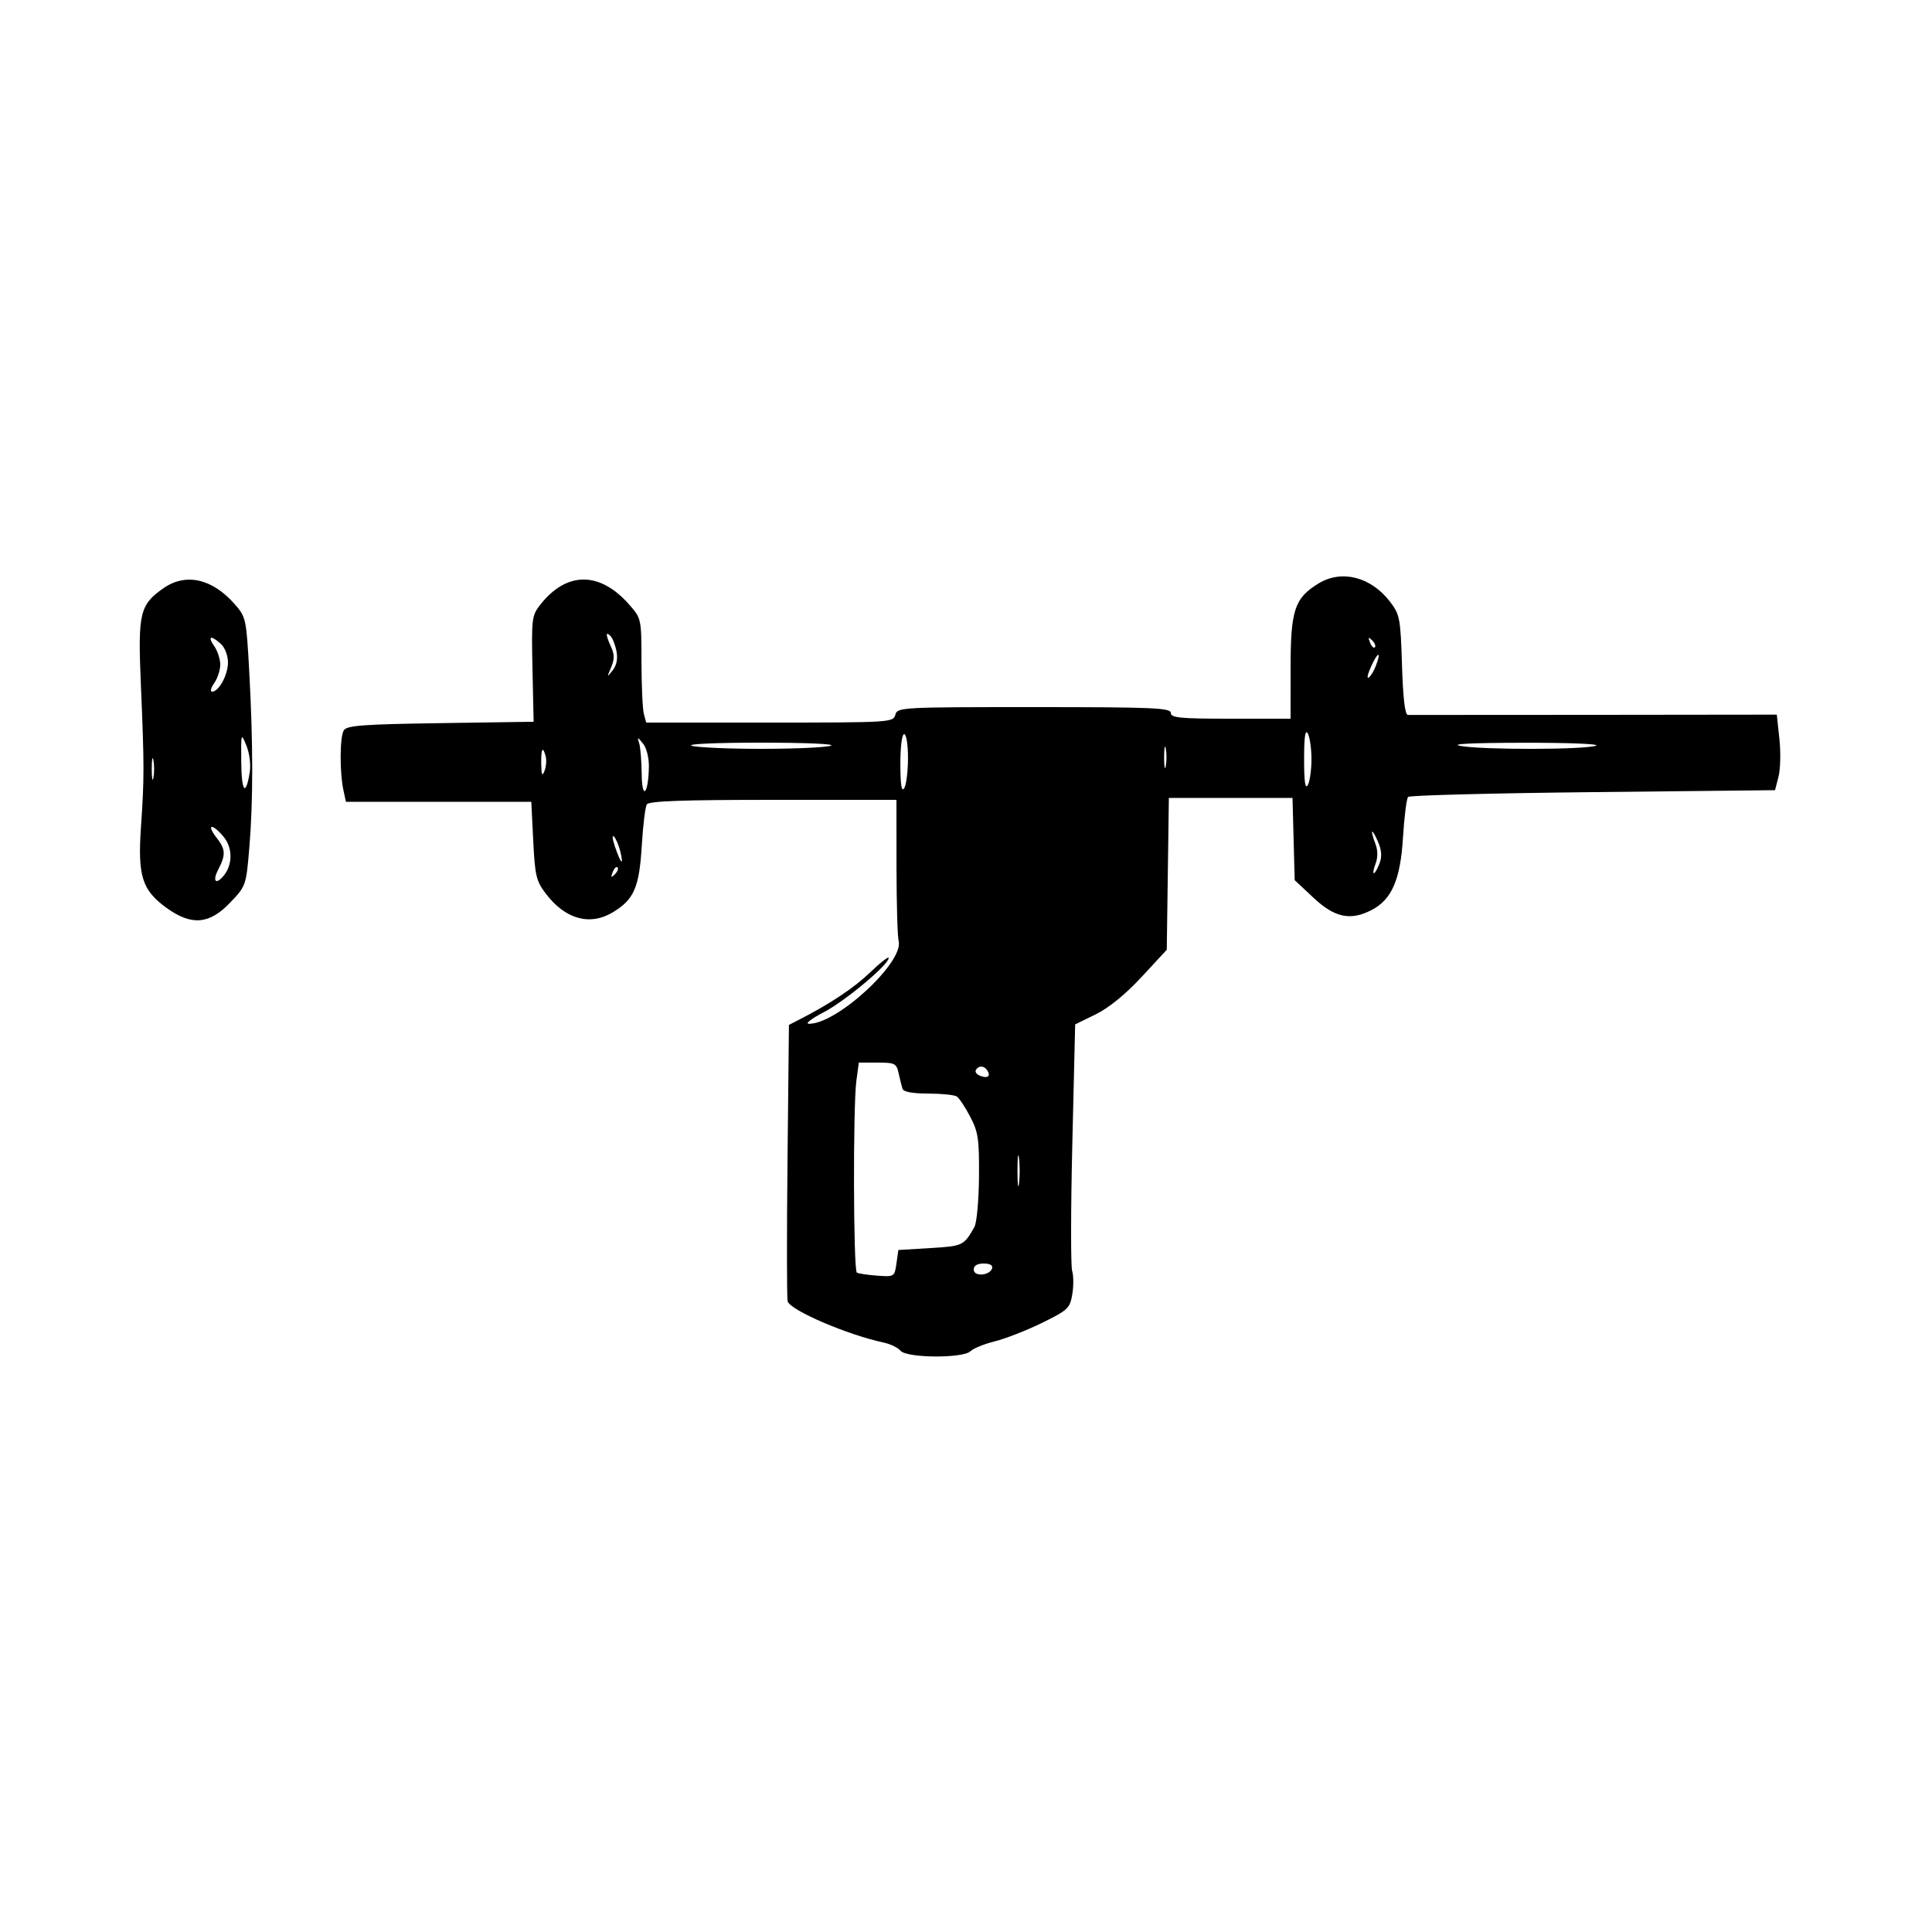 <?xml version="1.0" encoding="UTF-8"?> <svg xmlns="http://www.w3.org/2000/svg" id="svg" version="1.1" width="500" height="500" viewBox="0 0 500 500"><path d="M341.241 150.995 C 335.041 154.774,334.008 157.881,334.004 172.750 L 334.000 186.000 318.500 186.000 C 305.389 186.000,303.000 185.769,303.000 184.500 C 303.000 183.195,298.402 183.000,267.617 183.000 C 233.074 183.000,232.221 183.048,231.710 185.000 C 231.201 186.947,230.346 187.000,199.210 187.000 L 167.233 187.000 166.630 184.750 C 166.299 183.512,166.021 177.453,166.014 171.285 C 166.000 160.140,165.980 160.047,162.852 156.484 C 155.242 147.817,146.649 147.819,139.828 156.491 C 137.621 159.297,137.524 160.098,137.805 173.115 L 138.102 186.791 114.014 187.145 C 93.961 187.441,89.768 187.751,88.979 189.000 C 87.932 190.657,87.874 199.808,88.880 204.500 L 89.524 207.500 113.512 207.500 L 137.500 207.500 138.000 217.584 C 138.452 226.691,138.772 228.024,141.302 231.336 C 146.361 237.957,152.731 239.681,158.696 236.044 C 164.085 232.758,165.437 229.632,166.082 218.973 C 166.402 213.682,166.991 208.823,167.391 208.176 C 167.924 207.314,176.650 207.000,200.059 207.000 L 232.000 207.000 232.014 224.250 C 232.021 233.738,232.269 242.400,232.565 243.501 C 234.036 248.974,216.499 265.144,209.300 264.952 C 208.310 264.925,210.024 263.600,213.109 262.007 C 218.602 259.171,230.000 249.662,230.000 247.916 C 230.000 247.431,227.863 249.090,225.250 251.603 C 221.023 255.669,214.909 259.746,206.837 263.880 L 204.175 265.244 203.808 300.372 C 203.606 319.692,203.623 336.083,203.845 336.796 C 204.572 339.126,219.361 345.471,228.681 347.452 C 230.430 347.824,232.398 348.775,233.053 349.564 C 234.651 351.490,249.273 351.583,251.179 349.681 C 251.905 348.955,254.750 347.804,257.500 347.122 C 260.250 346.440,265.729 344.297,269.676 342.359 C 276.387 339.063,276.895 338.584,277.507 334.960 C 277.867 332.828,277.852 330.108,277.473 328.915 C 277.094 327.722,277.114 312.878,277.518 295.929 L 278.251 265.112 283.579 262.505 C 286.964 260.849,291.287 257.328,295.433 252.850 L 301.958 245.801 302.229 226.151 L 302.500 206.500 318.500 206.500 L 334.500 206.500 334.783 217.144 L 335.066 227.788 339.990 232.394 C 345.430 237.483,349.514 238.337,354.953 235.524 C 360.191 232.816,362.430 227.648,363.093 216.740 C 363.419 211.373,364.019 206.648,364.426 206.240 C 364.832 205.833,386.362 205.275,412.269 205.000 L 459.374 204.500 460.278 201.010 C 460.775 199.090,460.879 194.691,460.508 191.233 L 459.835 184.946 412.668 185.001 C 386.725 185.031,364.991 185.043,364.368 185.028 C 363.607 185.009,363.105 180.783,362.835 172.129 C 362.459 160.041,362.273 159.046,359.774 155.770 C 354.833 149.293,347.241 147.336,341.241 150.995 M42.273 152.250 C 36.159 156.549,35.667 158.647,36.451 177.059 C 37.350 198.169,37.353 201.342,36.483 214.000 C 35.610 226.706,36.763 230.367,43.073 234.938 C 49.528 239.614,54.145 239.250,59.516 233.645 C 63.657 229.323,63.695 229.214,64.524 219.395 C 65.531 207.454,65.522 192.266,64.495 173.632 C 63.750 160.115,63.655 159.676,60.717 156.331 C 54.909 149.715,48.038 148.195,42.273 152.250 M159.543 168.531 C 159.923 170.470,159.577 172.194,158.546 173.500 C 157.051 175.394,157.030 175.354,158.144 172.750 C 159.040 170.657,159.044 169.391,158.161 167.453 C 156.742 164.339,156.675 163.275,157.981 164.581 C 158.521 165.121,159.224 166.898,159.543 168.531 M57.171 166.655 C 58.199 167.585,59.000 169.677,59.000 171.432 C 59.000 174.661,56.642 179.000,54.887 179.000 C 54.337 179.000,54.587 178.000,55.443 176.777 C 56.299 175.555,57.000 173.405,57.000 172.000 C 57.000 170.595,56.299 168.445,55.443 167.223 C 53.613 164.609,54.565 164.296,57.171 166.655 M355.807 167.526 C 355.499 167.834,354.940 167.279,354.564 166.293 C 354.022 164.868,354.136 164.753,355.124 165.733 C 355.808 166.412,356.115 167.219,355.807 167.526 M356.090 172.264 C 355.558 173.662,354.705 175.064,354.194 175.380 C 353.683 175.696,353.968 174.403,354.828 172.506 C 356.604 168.588,357.557 168.405,356.090 172.264 M339.407 196.500 C 339.407 199.250,338.978 202.256,338.454 203.179 C 337.791 204.346,337.500 202.308,337.500 196.500 C 337.500 190.692,337.791 188.654,338.454 189.821 C 338.978 190.744,339.407 193.750,339.407 196.500 M64.631 199.888 C 63.595 206.272,62.500 204.938,62.433 197.209 C 62.367 189.655,62.389 189.586,63.777 192.989 C 64.584 194.967,64.950 197.922,64.631 199.888 M234.985 196.250 C 234.976 199.688,234.533 203.175,234.000 204.000 C 233.328 205.040,233.026 203.123,233.015 197.750 C 233.006 193.240,233.418 190.000,234.000 190.000 C 234.562 190.000,234.993 192.740,234.985 196.250 M167.930 198.441 C 167.806 205.580,166.149 207.265,166.070 200.332 C 166.032 196.939,165.738 193.339,165.418 192.332 C 164.886 190.656,164.971 190.665,166.418 192.441 C 167.319 193.547,167.970 196.129,167.930 198.441 M215.000 193.000 C 213.625 193.440,205.525 193.801,197.000 193.801 C 188.475 193.801,180.375 193.440,179.000 193.000 C 177.576 192.544,185.321 192.199,197.000 192.199 C 208.679 192.199,216.424 192.544,215.000 193.000 M301.706 198.250 C 301.467 199.488,301.272 198.475,301.272 196.000 C 301.272 193.525,301.467 192.512,301.706 193.750 C 301.944 194.988,301.944 197.012,301.706 198.250 M413.000 193.000 C 409.737 194.045,383.799 194.083,378.000 193.051 C 375.070 192.530,380.828 192.241,394.500 192.225 C 406.389 192.210,414.415 192.547,413.000 193.000 M141.229 195.766 C 141.483 196.737,141.342 198.425,140.915 199.516 C 140.325 201.027,140.124 200.606,140.070 197.750 C 139.995 193.732,140.480 192.902,141.229 195.766 M39.706 201.250 C 39.467 202.488,39.272 201.475,39.272 199.000 C 39.272 196.525,39.467 195.512,39.706 196.750 C 39.944 197.988,39.944 200.012,39.706 201.250 M58.006 216.734 C 60.249 219.587,60.192 223.859,57.872 226.655 C 55.839 229.103,54.923 228.050,56.474 225.050 C 58.491 221.150,58.402 219.780,55.927 216.635 C 54.788 215.186,54.305 214.000,54.855 214.000 C 55.405 214.000,56.823 215.230,58.006 216.734 M357.013 223.465 C 356.483 224.859,355.825 226.000,355.550 226.000 C 355.275 226.000,355.477 224.875,356.000 223.500 C 356.606 221.906,356.597 220.070,355.975 218.435 C 354.509 214.580,354.960 214.035,356.570 217.715 C 357.575 220.010,357.701 221.655,357.013 223.465 M160.570 220.500 C 161.488 224.370,160.635 223.501,159.121 219.023 C 158.475 217.110,158.376 215.985,158.902 216.523 C 159.428 217.060,160.179 218.850,160.570 220.500 M159.124 226.267 C 158.136 227.247,158.022 227.132,158.564 225.707 C 158.940 224.721,159.499 224.166,159.807 224.474 C 160.115 224.781,159.808 225.588,159.124 226.267 M232.564 277.750 C 232.896 279.262,233.340 281.063,233.552 281.750 C 233.806 282.574,236.077 283.005,240.219 283.015 C 243.673 283.024,247.002 283.361,247.616 283.765 C 248.229 284.169,249.792 286.525,251.088 289.000 C 253.169 292.975,253.434 294.789,253.362 304.554 C 253.317 310.633,252.782 316.483,252.174 317.554 C 249.429 322.380,249.193 322.493,240.789 323.000 L 232.500 323.500 232.000 326.983 C 231.505 330.430,231.455 330.462,227.002 330.138 C 224.528 329.958,222.165 329.602,221.752 329.347 C 220.840 328.783,220.741 286.168,221.636 279.640 L 222.272 275.000 227.117 275.000 C 231.590 275.000,232.008 275.211,232.564 277.750 M255.541 277.067 C 256.458 278.550,255.596 279.166,253.649 278.419 C 252.748 278.073,252.260 277.388,252.565 276.895 C 253.313 275.684,254.737 275.766,255.541 277.067 M263.723 306.250 C 263.502 308.038,263.320 306.575,263.320 303.000 C 263.320 299.425,263.502 297.962,263.723 299.750 C 263.945 301.538,263.945 304.462,263.723 306.250 M256.755 328.250 C 256.122 330.173,252.000 330.450,252.000 328.570 C 252.000 327.549,252.903 327.000,254.583 327.000 C 256.203 327.000,257.013 327.466,256.755 328.250 " stroke="none" fill="black" fill-rule="evenodd"></path></svg> 